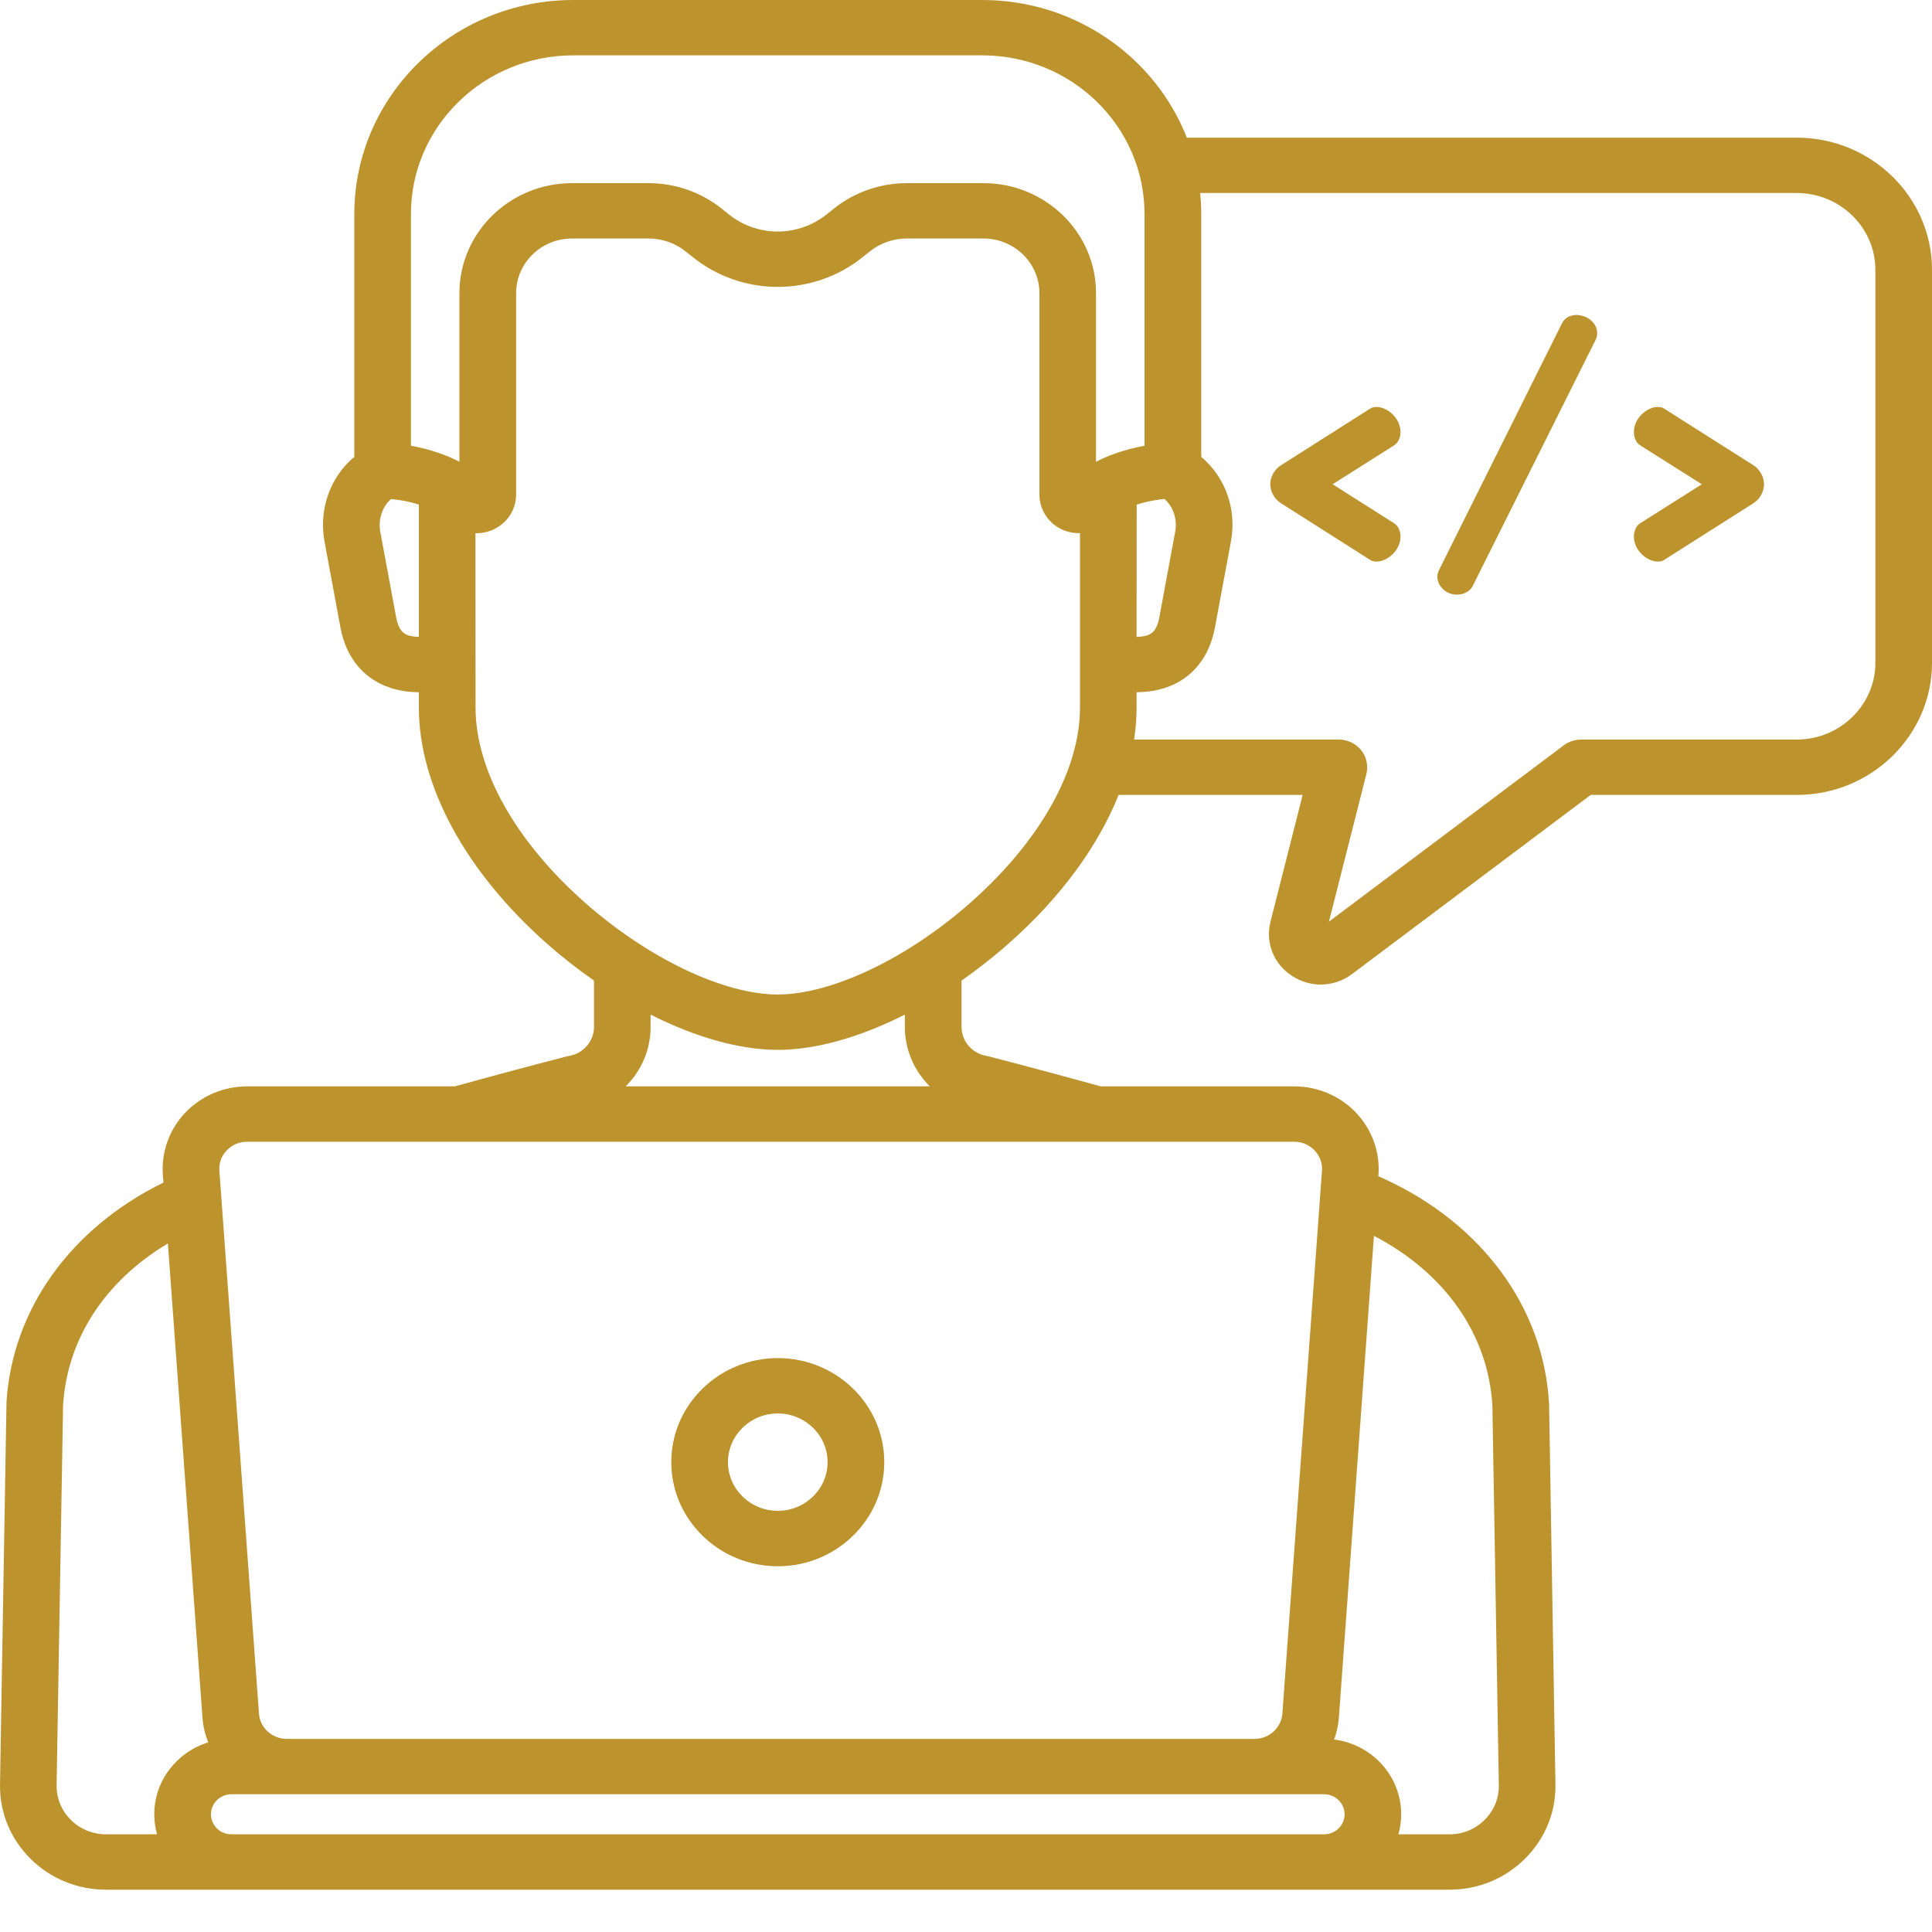<svg width="20" height="20" viewBox="0 0 20 20" fill="none" xmlns="http://www.w3.org/2000/svg">
<path d="M14.498 4.472C14.498 4.327 14.36 4.213 14.251 4.213C14.226 4.213 14.2 4.217 14.182 4.231L13.263 4.815C13.179 4.868 13.15 4.953 13.15 5.013C13.15 5.073 13.179 5.158 13.263 5.211L14.182 5.795C14.2 5.809 14.226 5.813 14.251 5.813C14.36 5.813 14.498 5.7 14.498 5.555C14.498 5.495 14.472 5.441 14.432 5.417L13.795 5.013L14.432 4.61C14.472 4.585 14.498 4.532 14.498 4.472Z" fill="#BD932E"/>
<path d="M16.32 3.261C16.255 3.261 16.197 3.289 16.168 3.35L14.897 5.901C14.886 5.922 14.879 5.947 14.879 5.968C14.879 6.057 14.959 6.156 15.082 6.156C15.151 6.156 15.22 6.12 15.245 6.067L16.519 3.516C16.53 3.495 16.534 3.47 16.534 3.449C16.534 3.336 16.422 3.261 16.32 3.261V3.261Z" fill="#BD932E"/>
<path d="M18.149 4.815L17.229 4.231C17.211 4.217 17.186 4.213 17.16 4.213C17.052 4.213 16.914 4.327 16.914 4.472C16.914 4.532 16.939 4.585 16.979 4.61L17.617 5.013L16.979 5.417C16.939 5.441 16.914 5.495 16.914 5.555C16.914 5.7 17.052 5.813 17.16 5.813C17.186 5.813 17.211 5.809 17.229 5.795L18.149 5.211C18.232 5.158 18.261 5.073 18.261 5.013C18.261 4.953 18.232 4.868 18.149 4.815Z" fill="#BD932E"/>
<path d="M18.599 1.425H12.286C11.96 0.593 11.133 0 10.168 0H5.934C4.685 0 3.668 0.994 3.668 2.215V4.729C3.415 4.942 3.298 5.274 3.36 5.609L3.526 6.505C3.586 6.812 3.753 6.97 3.883 7.048C4.028 7.136 4.189 7.165 4.336 7.166V7.325C4.336 8.132 4.818 9.021 5.658 9.765C5.816 9.905 5.981 10.034 6.149 10.151V10.631C6.149 10.777 6.042 10.903 5.895 10.93C5.888 10.931 5.881 10.932 5.874 10.934C5.869 10.935 5.366 11.064 4.708 11.246H2.558C2.316 11.246 2.083 11.345 1.918 11.518C1.753 11.691 1.669 11.925 1.686 12.161L1.692 12.242C0.73 12.713 0.125 13.558 0.067 14.519C0.067 14.523 0.067 14.527 0.067 14.531L8.66626e-05 18.475C-0.004 18.764 0.109 19.037 0.317 19.243C0.525 19.449 0.803 19.562 1.099 19.562H15.004C15.3 19.562 15.577 19.449 15.785 19.243C15.993 19.037 16.106 18.765 16.102 18.474L16.036 14.531C16.035 14.527 16.035 14.523 16.035 14.519C15.976 13.53 15.337 12.665 14.326 12.202C14.308 12.194 14.289 12.185 14.268 12.176L14.27 12.161C14.287 11.925 14.202 11.691 14.037 11.518C13.873 11.345 13.639 11.246 13.398 11.246H11.395C10.737 11.064 10.233 10.935 10.228 10.934C10.221 10.932 10.215 10.931 10.208 10.93C10.061 10.903 9.954 10.777 9.954 10.631V10.151C10.121 10.034 10.286 9.905 10.444 9.765C10.978 9.293 11.367 8.761 11.58 8.229H13.485L13.152 9.542C13.097 9.761 13.186 9.982 13.379 10.105C13.47 10.163 13.571 10.192 13.673 10.192C13.787 10.192 13.901 10.155 13.998 10.082L16.467 8.229H18.599C19.372 8.229 20 7.615 20 6.86V2.794C20 2.039 19.372 1.425 18.599 1.425ZM11.767 5.224C11.879 5.187 11.985 5.172 12.054 5.165C12.146 5.245 12.19 5.377 12.165 5.507L12 6.398C11.976 6.522 11.927 6.551 11.911 6.561C11.877 6.582 11.827 6.592 11.766 6.593L11.767 5.224ZM4.254 2.215C4.254 1.309 5.008 0.573 5.934 0.573H10.169C11.095 0.573 11.848 1.309 11.848 2.215V4.615C11.703 4.641 11.522 4.689 11.346 4.78V3.034C11.346 2.407 10.823 1.896 10.181 1.896H9.388C9.114 1.896 8.845 1.989 8.633 2.159L8.555 2.221C8.413 2.334 8.234 2.397 8.051 2.397C7.868 2.397 7.689 2.334 7.547 2.221L7.47 2.159C7.257 1.989 6.989 1.896 6.714 1.896H5.922C5.279 1.896 4.756 2.406 4.756 3.034V4.78C4.58 4.689 4.399 4.64 4.254 4.615V2.215ZM4.192 6.561C4.176 6.551 4.127 6.522 4.103 6.4L3.937 5.507C3.913 5.377 3.956 5.246 4.048 5.166C4.117 5.172 4.223 5.187 4.336 5.224L4.336 6.593C4.276 6.592 4.226 6.582 4.192 6.561ZM1.597 18.781C1.597 18.853 1.607 18.923 1.626 18.989H1.099C0.961 18.989 0.831 18.936 0.734 18.84C0.637 18.744 0.585 18.617 0.586 18.483L0.653 14.546C0.696 13.858 1.087 13.262 1.738 12.872L2.096 17.78C2.102 17.87 2.123 17.956 2.156 18.037C1.833 18.136 1.597 18.432 1.597 18.781ZM13.86 17.78L14.223 12.793C14.959 13.178 15.403 13.81 15.449 14.546L15.516 18.482C15.518 18.617 15.465 18.744 15.368 18.84C15.271 18.936 15.142 18.989 15.004 18.989H14.476C14.495 18.923 14.505 18.853 14.505 18.781C14.505 18.385 14.202 18.057 13.811 18.007C13.837 17.936 13.854 17.86 13.86 17.78V17.78ZM13.919 18.781C13.919 18.896 13.823 18.989 13.707 18.989H2.396C2.279 18.989 2.184 18.896 2.184 18.781C2.184 18.667 2.279 18.574 2.396 18.574H13.707C13.823 18.574 13.919 18.667 13.919 18.781ZM13.608 11.909C13.663 11.966 13.691 12.041 13.685 12.12L13.275 17.74C13.264 17.886 13.138 18.001 12.988 18.001H2.968C2.817 18.001 2.691 17.886 2.681 17.739L2.271 12.12C2.265 12.041 2.292 11.966 2.347 11.909C2.402 11.851 2.477 11.819 2.558 11.819H13.398C13.478 11.819 13.553 11.851 13.608 11.909V11.909ZM9.625 11.246H6.477C6.638 11.087 6.735 10.868 6.735 10.631V10.503C7.197 10.737 7.657 10.868 8.051 10.868C8.446 10.868 8.905 10.737 9.367 10.503V10.631C9.367 10.868 9.465 11.087 9.625 11.246ZM10.05 9.341C9.396 9.92 8.611 10.295 8.051 10.295C7.491 10.295 6.707 9.92 6.052 9.341C5.334 8.705 4.923 7.97 4.923 7.325L4.922 5.519C4.926 5.519 4.93 5.52 4.934 5.52C4.987 5.52 5.04 5.509 5.091 5.489C5.244 5.426 5.343 5.281 5.343 5.119V3.034C5.343 2.723 5.602 2.469 5.922 2.469H6.714C6.854 2.469 6.99 2.516 7.098 2.603L7.176 2.665C7.423 2.862 7.733 2.97 8.051 2.97C8.369 2.97 8.68 2.862 8.926 2.665L9.004 2.603C9.112 2.516 9.249 2.469 9.388 2.469H10.181C10.5 2.469 10.76 2.723 10.76 3.034V5.119C10.76 5.281 10.858 5.426 11.011 5.489C11.066 5.511 11.123 5.521 11.18 5.519L11.18 7.325C11.18 7.97 10.768 8.705 10.05 9.341ZM19.414 6.86C19.414 7.299 19.048 7.656 18.599 7.656H16.367C16.303 7.656 16.24 7.677 16.189 7.715L13.757 9.541L14.145 8.012C14.166 7.926 14.146 7.835 14.091 7.766C14.035 7.697 13.95 7.656 13.86 7.656H11.74C11.757 7.545 11.766 7.434 11.766 7.325V7.166C11.914 7.165 12.075 7.136 12.22 7.048C12.349 6.97 12.516 6.812 12.576 6.502L12.742 5.609C12.805 5.274 12.687 4.942 12.435 4.729V2.215C12.435 2.142 12.431 2.069 12.424 1.998H18.599C19.048 1.998 19.414 2.355 19.414 2.794V6.86Z" fill="#BD932E"/>
<path d="M8.052 16.214C8.659 16.214 9.154 15.73 9.154 15.136C9.154 14.542 8.659 14.059 8.052 14.059C7.444 14.059 6.949 14.542 6.949 15.136C6.949 15.73 7.444 16.214 8.052 16.214ZM8.052 14.632C8.336 14.632 8.567 14.858 8.567 15.136C8.567 15.414 8.336 15.64 8.052 15.64C7.767 15.64 7.536 15.414 7.536 15.136C7.536 14.858 7.767 14.632 8.052 14.632Z" fill="#BD932E"/>
</svg>
